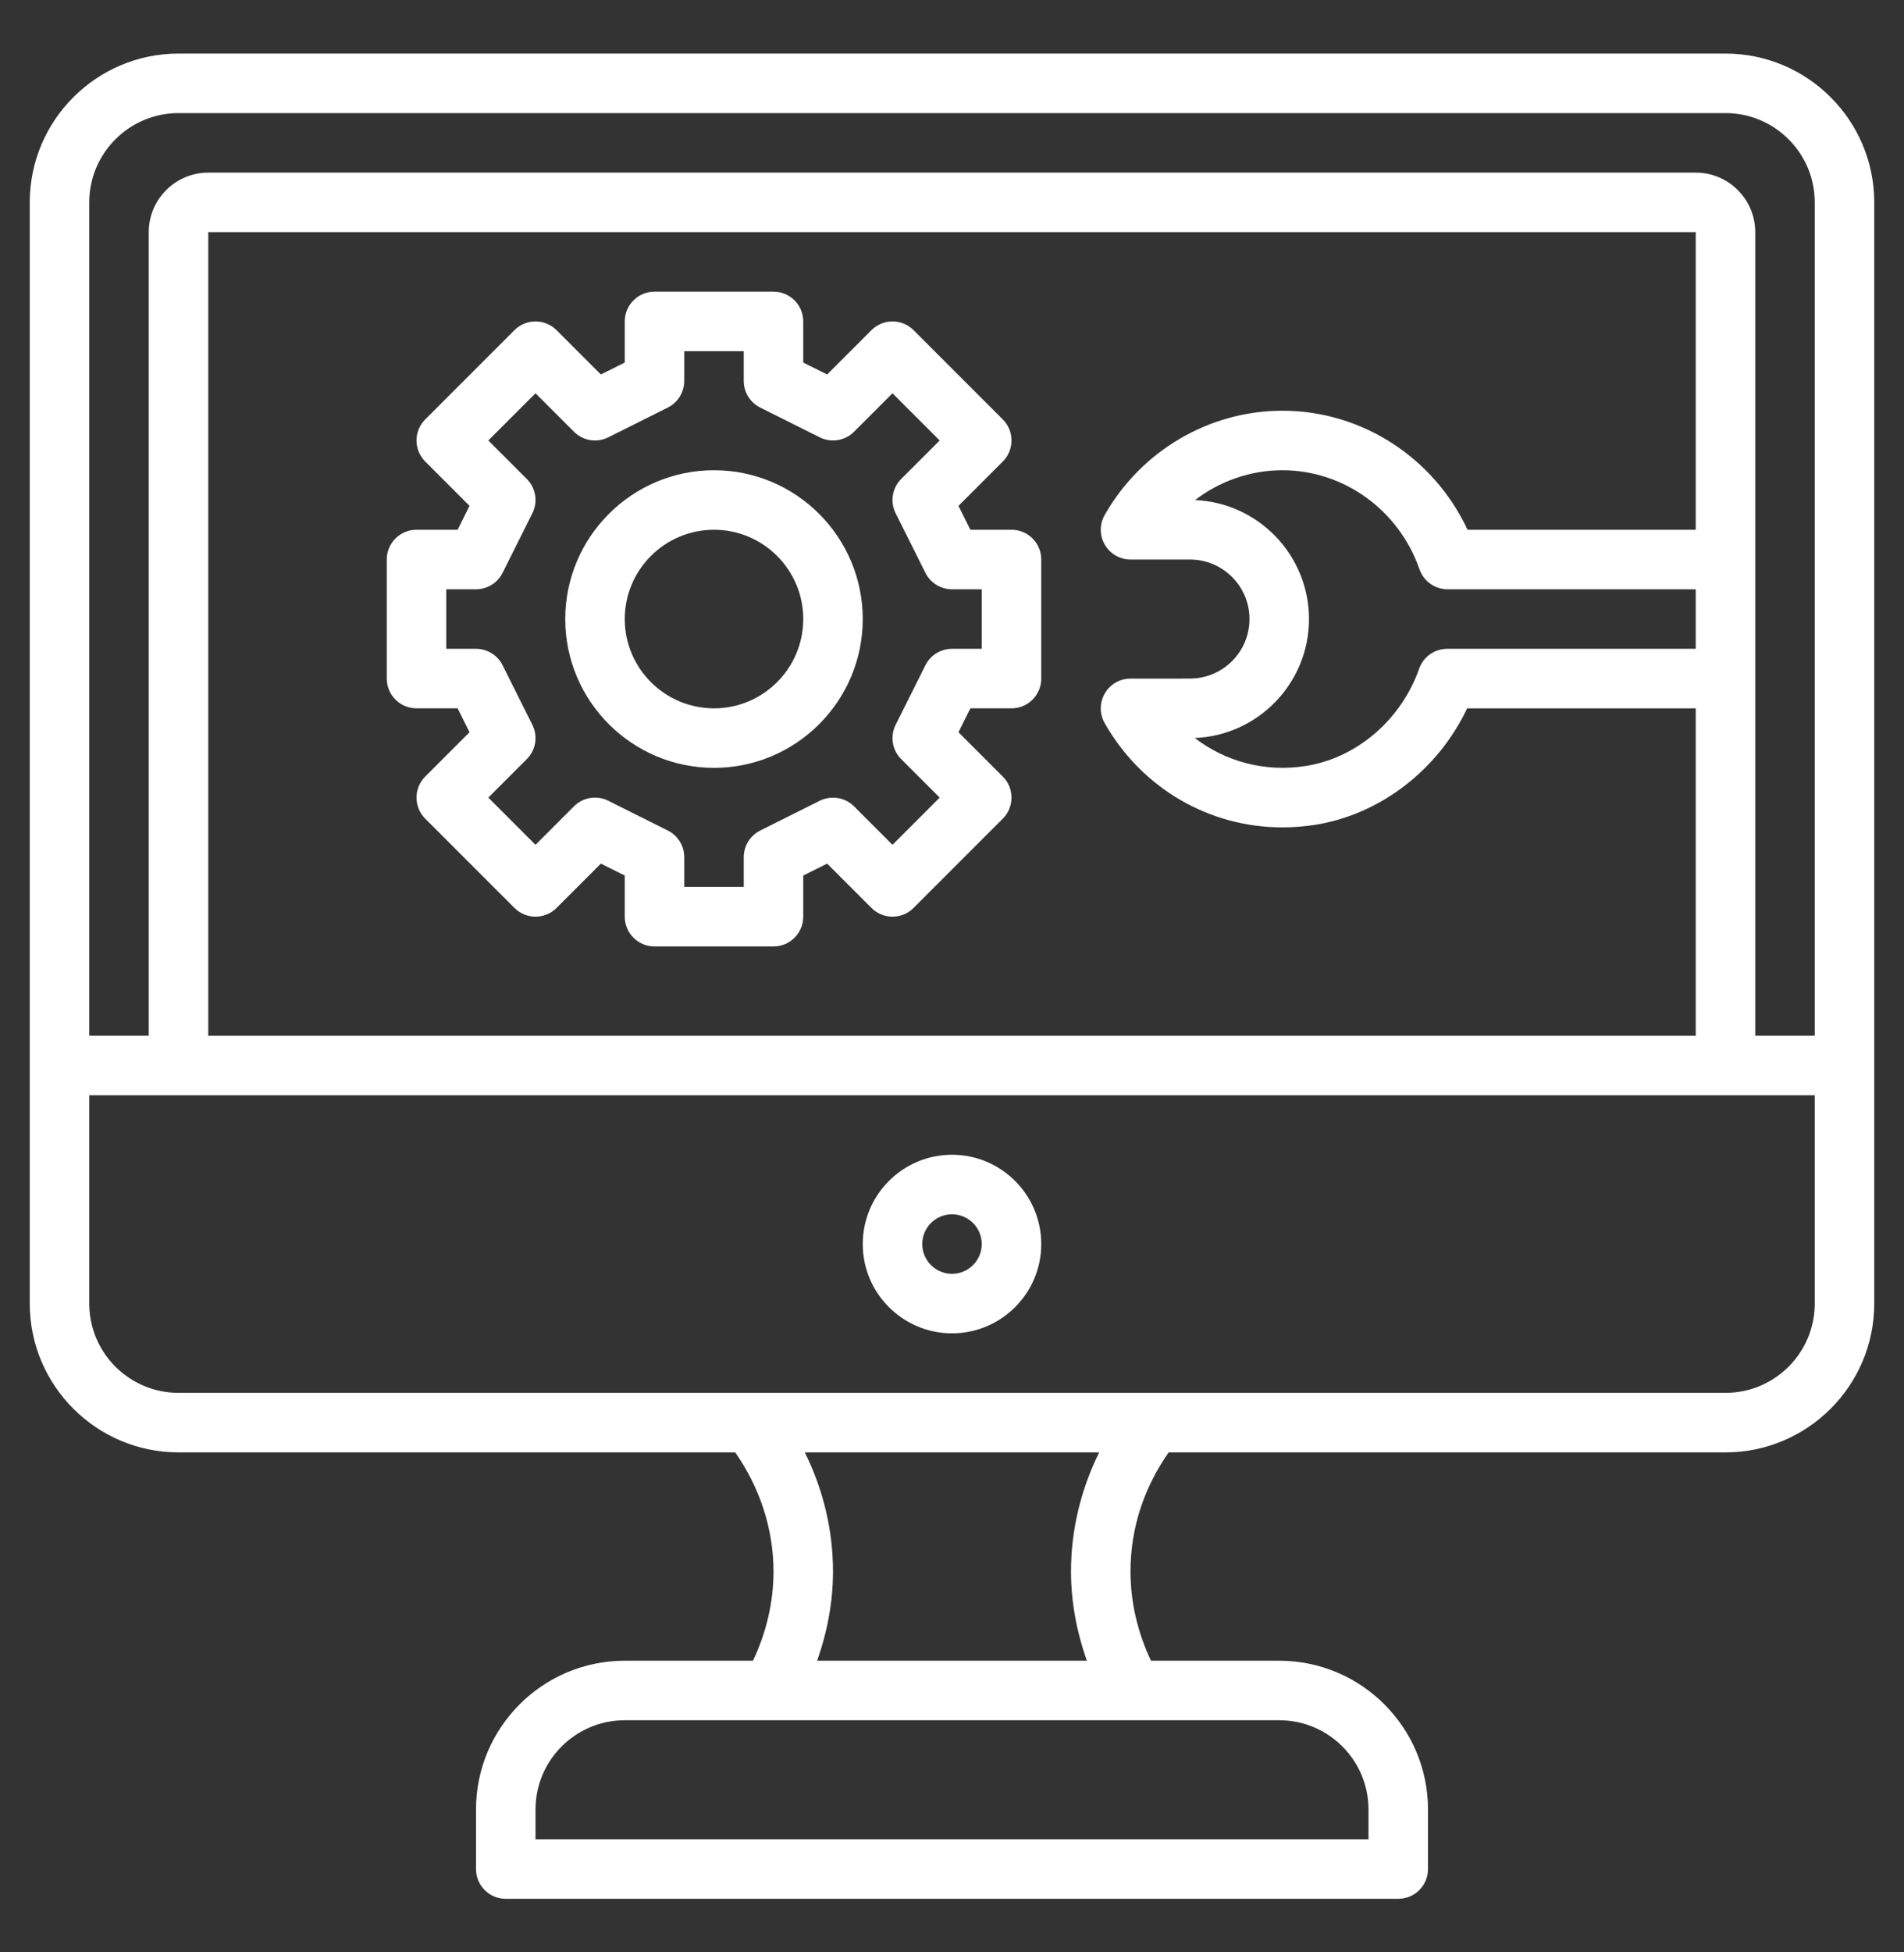 <?xml version="1.0" encoding="UTF-8"?>
<svg xmlns="http://www.w3.org/2000/svg" width="40" height="41" viewBox="0 0 40 41" fill="none">
  <rect x="0" y="0" width="40" height="41" fill="#333333" stroke="none"/>
  <path d="M36.25 1.125H3.75C2.027 1.125 0.625 2.527 0.625 4.25V27.375C0.625 29.098 2.027 30.5 3.75 30.5H15.446C15.957 31.231 16.25 32.101 16.25 33C16.25 33.653 16.096 34.291 15.819 34.875H13.125C11.402 34.875 10 36.277 10 38V39.25C10 39.595 10.279 39.875 10.625 39.875H29.375C29.721 39.875 30 39.595 30 39.25V38C30 36.277 28.598 34.875 26.875 34.875H24.181C23.903 34.291 23.75 33.652 23.75 33C23.75 32.089 24.035 31.236 24.552 30.5H36.25C37.973 30.5 39.375 29.098 39.375 27.375V4.25C39.375 2.527 37.973 1.125 36.25 1.125ZM3.75 2.375H36.25C37.284 2.375 38.125 3.216 38.125 4.25V21.75H36.875V4.875C36.875 4.186 36.314 3.625 35.625 3.625H4.375C3.686 3.625 3.125 4.186 3.125 4.875V21.75H1.875V4.25C1.875 3.216 2.716 2.375 3.75 2.375ZM25.105 10.502C25.628 10.102 26.271 9.875 26.941 9.875C28.231 9.875 29.388 10.711 29.821 11.955C29.909 12.206 30.145 12.375 30.411 12.375H35.625V13.625H30.404C30.138 13.625 29.902 13.793 29.814 14.043C29.438 15.114 28.504 15.916 27.436 16.085C26.585 16.221 25.751 15.998 25.101 15.498C26.433 15.445 27.5 14.344 27.5 13C27.5 11.657 26.435 10.557 25.105 10.502ZM35.625 11.125H30.831C30.124 9.613 28.613 8.625 26.941 8.625C25.405 8.625 23.974 9.465 23.207 10.816C23.097 11.01 23.098 11.247 23.21 11.439C23.322 11.632 23.528 11.75 23.751 11.75H25C25.689 11.75 26.25 12.311 26.25 13C26.25 13.689 25.689 14.25 24.999 14.25L23.749 14.251C23.527 14.251 23.321 14.369 23.21 14.562C23.098 14.754 23.097 14.992 23.207 15.185C23.99 16.561 25.407 17.375 26.941 17.375C27.169 17.375 27.4 17.357 27.632 17.321C29.003 17.102 30.213 16.162 30.822 14.876H35.625V21.751H4.375V4.875H35.625V11.125ZM28.75 38V38.625H11.25V38C11.25 36.966 12.091 36.125 13.125 36.125H26.875C27.909 36.125 28.75 36.966 28.75 38ZM22.833 34.875H17.167C17.379 34.275 17.5 33.643 17.5 33C17.5 32.127 17.291 31.273 16.908 30.5H23.092C22.709 31.273 22.5 32.129 22.5 33C22.5 33.642 22.621 34.275 22.833 34.875ZM36.25 29.25H3.75C2.716 29.25 1.875 28.409 1.875 27.375V23H38.125V27.375C38.125 28.409 37.284 29.25 36.25 29.25Z" fill="white"></path>
  <path d="M20 24.25C18.966 24.25 18.125 25.091 18.125 26.125C18.125 27.159 18.966 28 20 28C21.034 28 21.875 27.159 21.875 26.125C21.875 25.091 21.034 24.25 20 24.25ZM20 26.75C19.655 26.75 19.375 26.469 19.375 26.125C19.375 25.781 19.655 25.5 20 25.5C20.345 25.5 20.625 25.781 20.625 26.125C20.625 26.469 20.345 26.75 20 26.75Z" fill="white"></path>
  <path d="M8.75 14.875H9.614L9.864 15.377L8.933 16.308C8.689 16.552 8.689 16.948 8.933 17.192L10.808 19.067C11.053 19.311 11.447 19.311 11.692 19.067L12.623 18.136L13.125 18.386V19.25C13.125 19.595 13.404 19.875 13.75 19.875H16.25C16.596 19.875 16.875 19.595 16.875 19.25V18.386L17.377 18.136L18.308 19.067C18.552 19.311 18.948 19.311 19.192 19.067L21.067 17.192C21.311 16.948 21.311 16.552 21.067 16.308L20.136 15.377L20.386 14.875H21.25C21.596 14.875 21.875 14.595 21.875 14.25V11.75C21.875 11.405 21.596 11.125 21.25 11.125H20.386L20.136 10.623L21.067 9.692C21.311 9.447 21.311 9.053 21.067 8.808L19.192 6.933C18.948 6.689 18.552 6.689 18.308 6.933L17.377 7.864L16.875 7.614V6.75C16.875 6.405 16.596 6.125 16.25 6.125H13.75C13.404 6.125 13.125 6.405 13.125 6.75V7.614L12.623 7.864L11.692 6.933C11.447 6.689 11.053 6.689 10.808 6.933L8.933 8.808C8.689 9.053 8.689 9.447 8.933 9.692L9.864 10.623L9.614 11.125H8.75C8.404 11.125 8.125 11.405 8.125 11.75V14.25C8.125 14.595 8.404 14.875 8.75 14.875ZM9.375 12.375H10C10.237 12.375 10.453 12.241 10.559 12.029L11.184 10.779C11.304 10.539 11.258 10.248 11.067 10.058L10.259 9.25L11.25 8.259L12.058 9.067C12.249 9.258 12.54 9.304 12.779 9.184L14.029 8.559C14.241 8.453 14.375 8.237 14.375 8V7.375H15.625V8C15.625 8.237 15.759 8.453 15.971 8.559L17.221 9.184C17.461 9.303 17.751 9.258 17.942 9.067L18.75 8.259L19.741 9.25L18.933 10.058C18.742 10.248 18.696 10.539 18.816 10.779L19.441 12.029C19.547 12.241 19.763 12.375 20 12.375H20.625V13.625H20C19.763 13.625 19.547 13.759 19.441 13.971L18.816 15.221C18.696 15.461 18.742 15.752 18.933 15.942L19.741 16.75L18.75 17.741L17.942 16.933C17.751 16.743 17.461 16.698 17.221 16.816L15.971 17.441C15.759 17.547 15.625 17.763 15.625 18V18.625H14.375V18C14.375 17.763 14.241 17.547 14.029 17.441L12.779 16.816C12.539 16.696 12.249 16.742 12.058 16.933L11.25 17.741L10.259 16.75L11.067 15.942C11.258 15.752 11.304 15.461 11.184 15.221L10.559 13.971C10.453 13.759 10.237 13.625 10 13.625H9.375V12.375Z" fill="white"></path>
  <path d="M15 16.125C16.723 16.125 18.125 14.723 18.125 13C18.125 11.277 16.723 9.875 15 9.875C13.277 9.875 11.875 11.277 11.875 13C11.875 14.723 13.277 16.125 15 16.125ZM15 11.125C16.034 11.125 16.875 11.966 16.875 13C16.875 14.034 16.034 14.875 15 14.875C13.966 14.875 13.125 14.034 13.125 13C13.125 11.966 13.966 11.125 15 11.125Z" fill="white"></path>
</svg>
